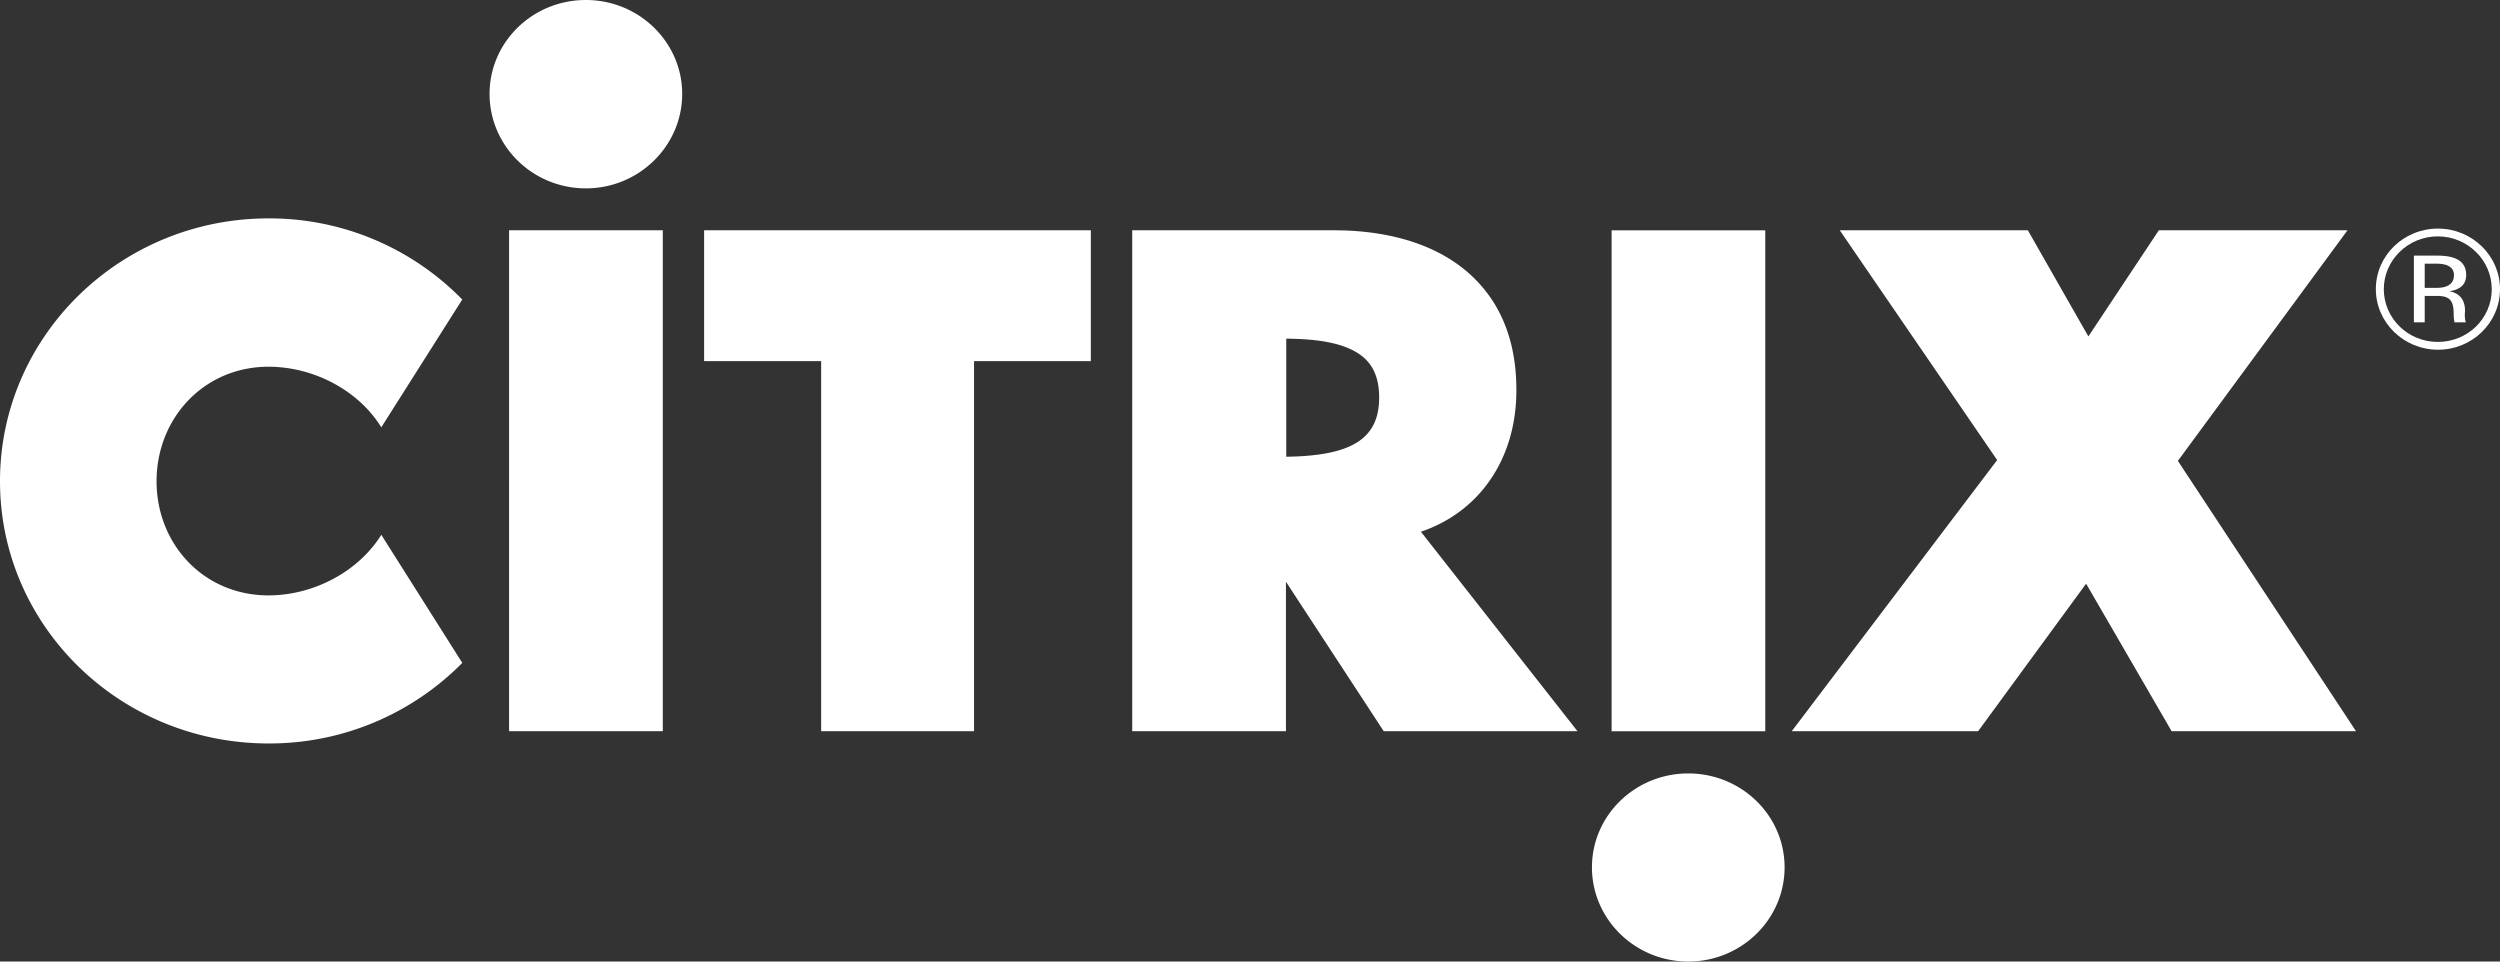 <svg width="104" height="40" fill="none" xmlns="http://www.w3.org/2000/svg"><rect width="100%" height="100%" fill="#333333" stroke="none"/><path d="M101.423 9.51c1.419 0 2.577 1.132 2.577 2.519 0 1.398-1.158 2.519-2.577 2.519-1.43 0-2.588-1.133-2.588-2.52 0-1.398 1.158-2.519 2.588-2.519zm2.234 2.519c0-1.202-1.004-2.196-2.245-2.196s-2.246.994-2.246 2.196c0 1.213 1.005 2.195 2.246 2.195 1.253 0 2.245-.982 2.245-2.195z" fill="#fff"/><path d="M102.581 13.408h-.472a1.407 1.407 0 01-.036-.347c0-.59-.189-.751-.709-.751h-.496v1.098h-.45v-2.774h.958c.603 0 1.217.127 1.217.81 0 .473-.366.623-.697.67.425.092.65.346.65.832-.024.196 0 .393.035.462zm-.496-1.965c0-.323-.272-.474-.721-.474h-.496v1.006h.496c.461 0 .721-.174.721-.532zM90.6 19.173l7.41 11.245h-7.67l-3.558-6.137-4.492 6.137h-7.753l8.545-11.28-6.548-9.558h7.825l2.517 4.415 2.932-4.415h7.848L90.6 19.173zM70.232 32.175c2.21 0 4.007 1.745 4.007 3.907 0 2.16-1.796 3.918-4.007 3.918-2.21 0-4.007-1.757-4.007-3.918 0-2.162 1.797-3.907 4.007-3.907zM59.11 22.12l6.514 8.298h-8.061L53.495 24.2v6.218h-6.394V9.58h8.38c2.482 0 4.504.682 5.827 1.977 1.182 1.155 1.773 2.716 1.773 4.657.012 2.866-1.536 5.085-3.971 5.906zm-1.737-5.582c0-.705-.189-1.225-.567-1.595-.756-.74-2.21-.844-3.298-.855V19c2.73-.035 3.865-.752 3.865-2.462zM45.379 9.58v5.444H40.52v15.394h-6.36V15.024h-4.869V9.58h16.087zm-17.807 0v20.838h-6.394V9.58h6.394zM24.373 0c2.21 0 4.006 1.756 4.006 3.906 0 2.161-1.796 3.93-4.006 3.93-2.223 0-4.007-1.769-4.007-3.93C20.366 1.756 22.15 0 24.373 0zM19.23 12.46l-3.368 5.316c-.946-1.537-2.813-2.52-4.692-2.52-2.683 0-4.657 2.139-4.657 4.762 0 2.623 1.962 4.75 4.657 4.75 1.879 0 3.746-.994 4.692-2.52l3.369 5.328a11.265 11.265 0 01-8.061 3.352C5 30.928 0 26.05 0 20.018S5 9.085 11.17 9.085a11.21 11.21 0 018.06 3.375zm54.205-2.879v20.84h-6.392V9.581h6.392z" fill="#fff"/></svg>